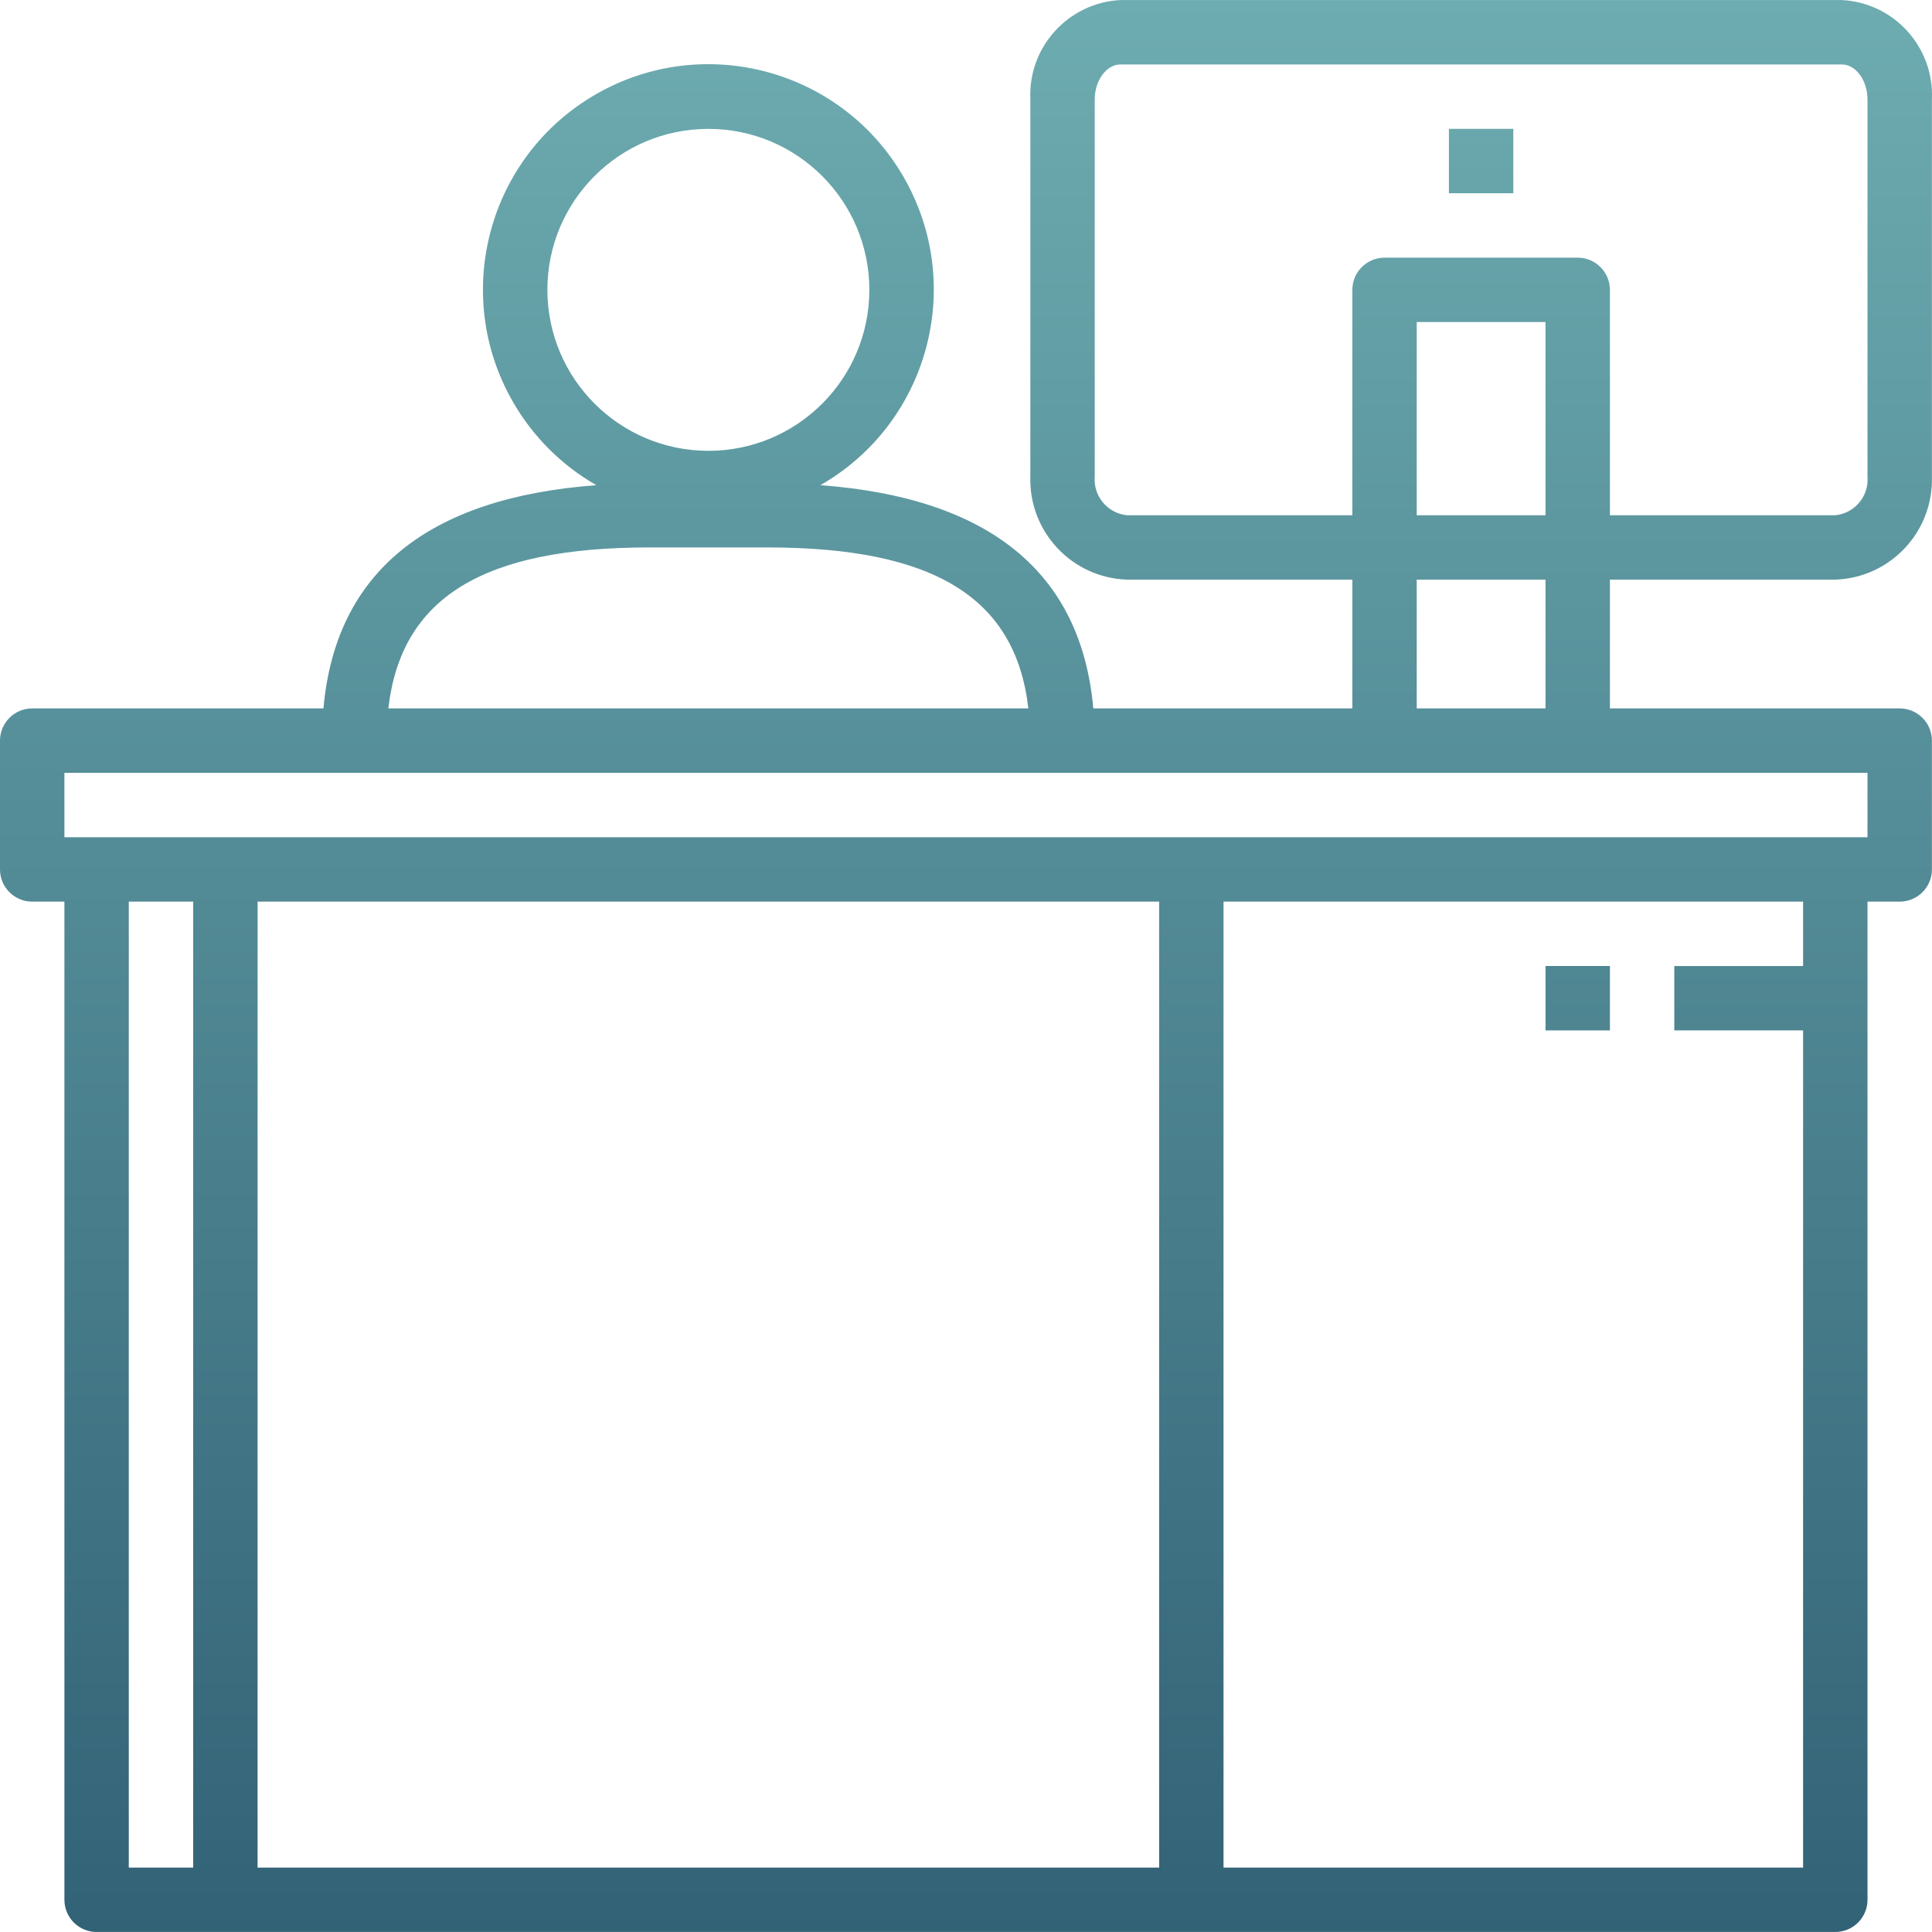 <svg width="65" height="65" viewBox="0 0 65 65" fill="none" xmlns="http://www.w3.org/2000/svg">
<g clip-path="url(#clip0)">
<path d="M61.747 19.501C63.6 19.438 65.052 17.888 64.997 16.035V3.342C65.077 1.587 63.726 0.095 61.971 0.002H37.691C35.935 0.095 34.584 1.587 34.665 3.342V16.035C34.609 17.888 36.062 19.438 37.915 19.501H45.498V23.834H36.783C36.374 19.261 33.287 16.746 27.601 16.323C31.235 14.242 32.494 9.608 30.412 5.974C28.331 2.34 23.698 1.082 20.063 3.163C16.429 5.244 15.171 9.878 17.252 13.512C17.922 14.682 18.893 15.653 20.063 16.323C14.377 16.746 11.289 19.261 10.882 23.834H1.083C0.485 23.834 0 24.32 0 24.918V29.251C0 29.849 0.485 30.334 1.083 30.334H2.167V63.916C2.167 64.514 2.652 64.999 3.25 64.999H61.747C62.345 64.999 62.83 64.514 62.83 63.916V30.334H63.913C64.512 30.334 64.997 29.849 64.997 29.251V24.918C64.997 24.32 64.512 23.834 63.913 23.834H54.164V19.501H61.747ZM18.416 9.752C18.416 6.761 20.841 4.336 23.832 4.336C26.823 4.336 29.248 6.761 29.248 9.752C29.248 12.743 26.823 15.168 23.832 15.168C20.842 15.165 18.419 12.742 18.416 9.752ZM21.846 18.418H25.818C31.418 18.418 34.171 20.104 34.598 23.834H13.066C13.493 20.104 16.249 18.418 21.846 18.418ZM6.5 62.833H4.333V30.334H6.5V62.833ZM38.998 62.833H8.666V30.334H38.998V62.833ZM60.663 32.501H56.33V34.667H60.663V62.833H41.164V30.334H60.663V32.501ZM62.83 26.001V28.168H2.167V26.001H62.83ZM51.997 19.501V23.834H47.664V19.501H51.997ZM47.664 17.335V10.835H51.997V17.335H47.664ZM53.081 8.669H46.581C45.983 8.669 45.498 9.154 45.498 9.752V17.335H37.915C37.26 17.269 36.778 16.691 36.831 16.035V3.342C36.831 2.711 37.225 2.169 37.691 2.169H61.971C62.437 2.169 62.83 2.711 62.83 3.342V16.035C62.883 16.691 62.402 17.269 61.747 17.335H54.164V9.752C54.164 9.154 53.679 8.669 53.081 8.669Z" fill="url(#paint0_linear)"/>
<path d="M54.164 32.5H51.998V34.667H54.164V32.5Z" fill="url(#paint1_linear)"/>
<path d="M50.914 4.335H48.747V6.501H50.914V4.335Z" fill="url(#paint2_linear)"/>
</g>
<defs>
<linearGradient id="paint0_linear" x1="33.868" y1="64.999" x2="33.868" y2="0.002" gradientUnits="userSpaceOnUse">
<stop stop-color="#326276"/>
<stop offset="1" stop-color="#6DACB0"/>
</linearGradient>
<linearGradient id="paint1_linear" x1="33.868" y1="64.999" x2="33.868" y2="0.002" gradientUnits="userSpaceOnUse">
<stop stop-color="#326276"/>
<stop offset="1" stop-color="#6DACB0"/>
</linearGradient>
<linearGradient id="paint2_linear" x1="33.868" y1="64.999" x2="33.868" y2="0.002" gradientUnits="userSpaceOnUse">
<stop stop-color="#326276"/>
<stop offset="1" stop-color="#6DACB0"/>
</linearGradient>
<clipPath id="clip0">
<rect width="65" height="65" fill="white"/>
</clipPath>
</defs>
</svg>
